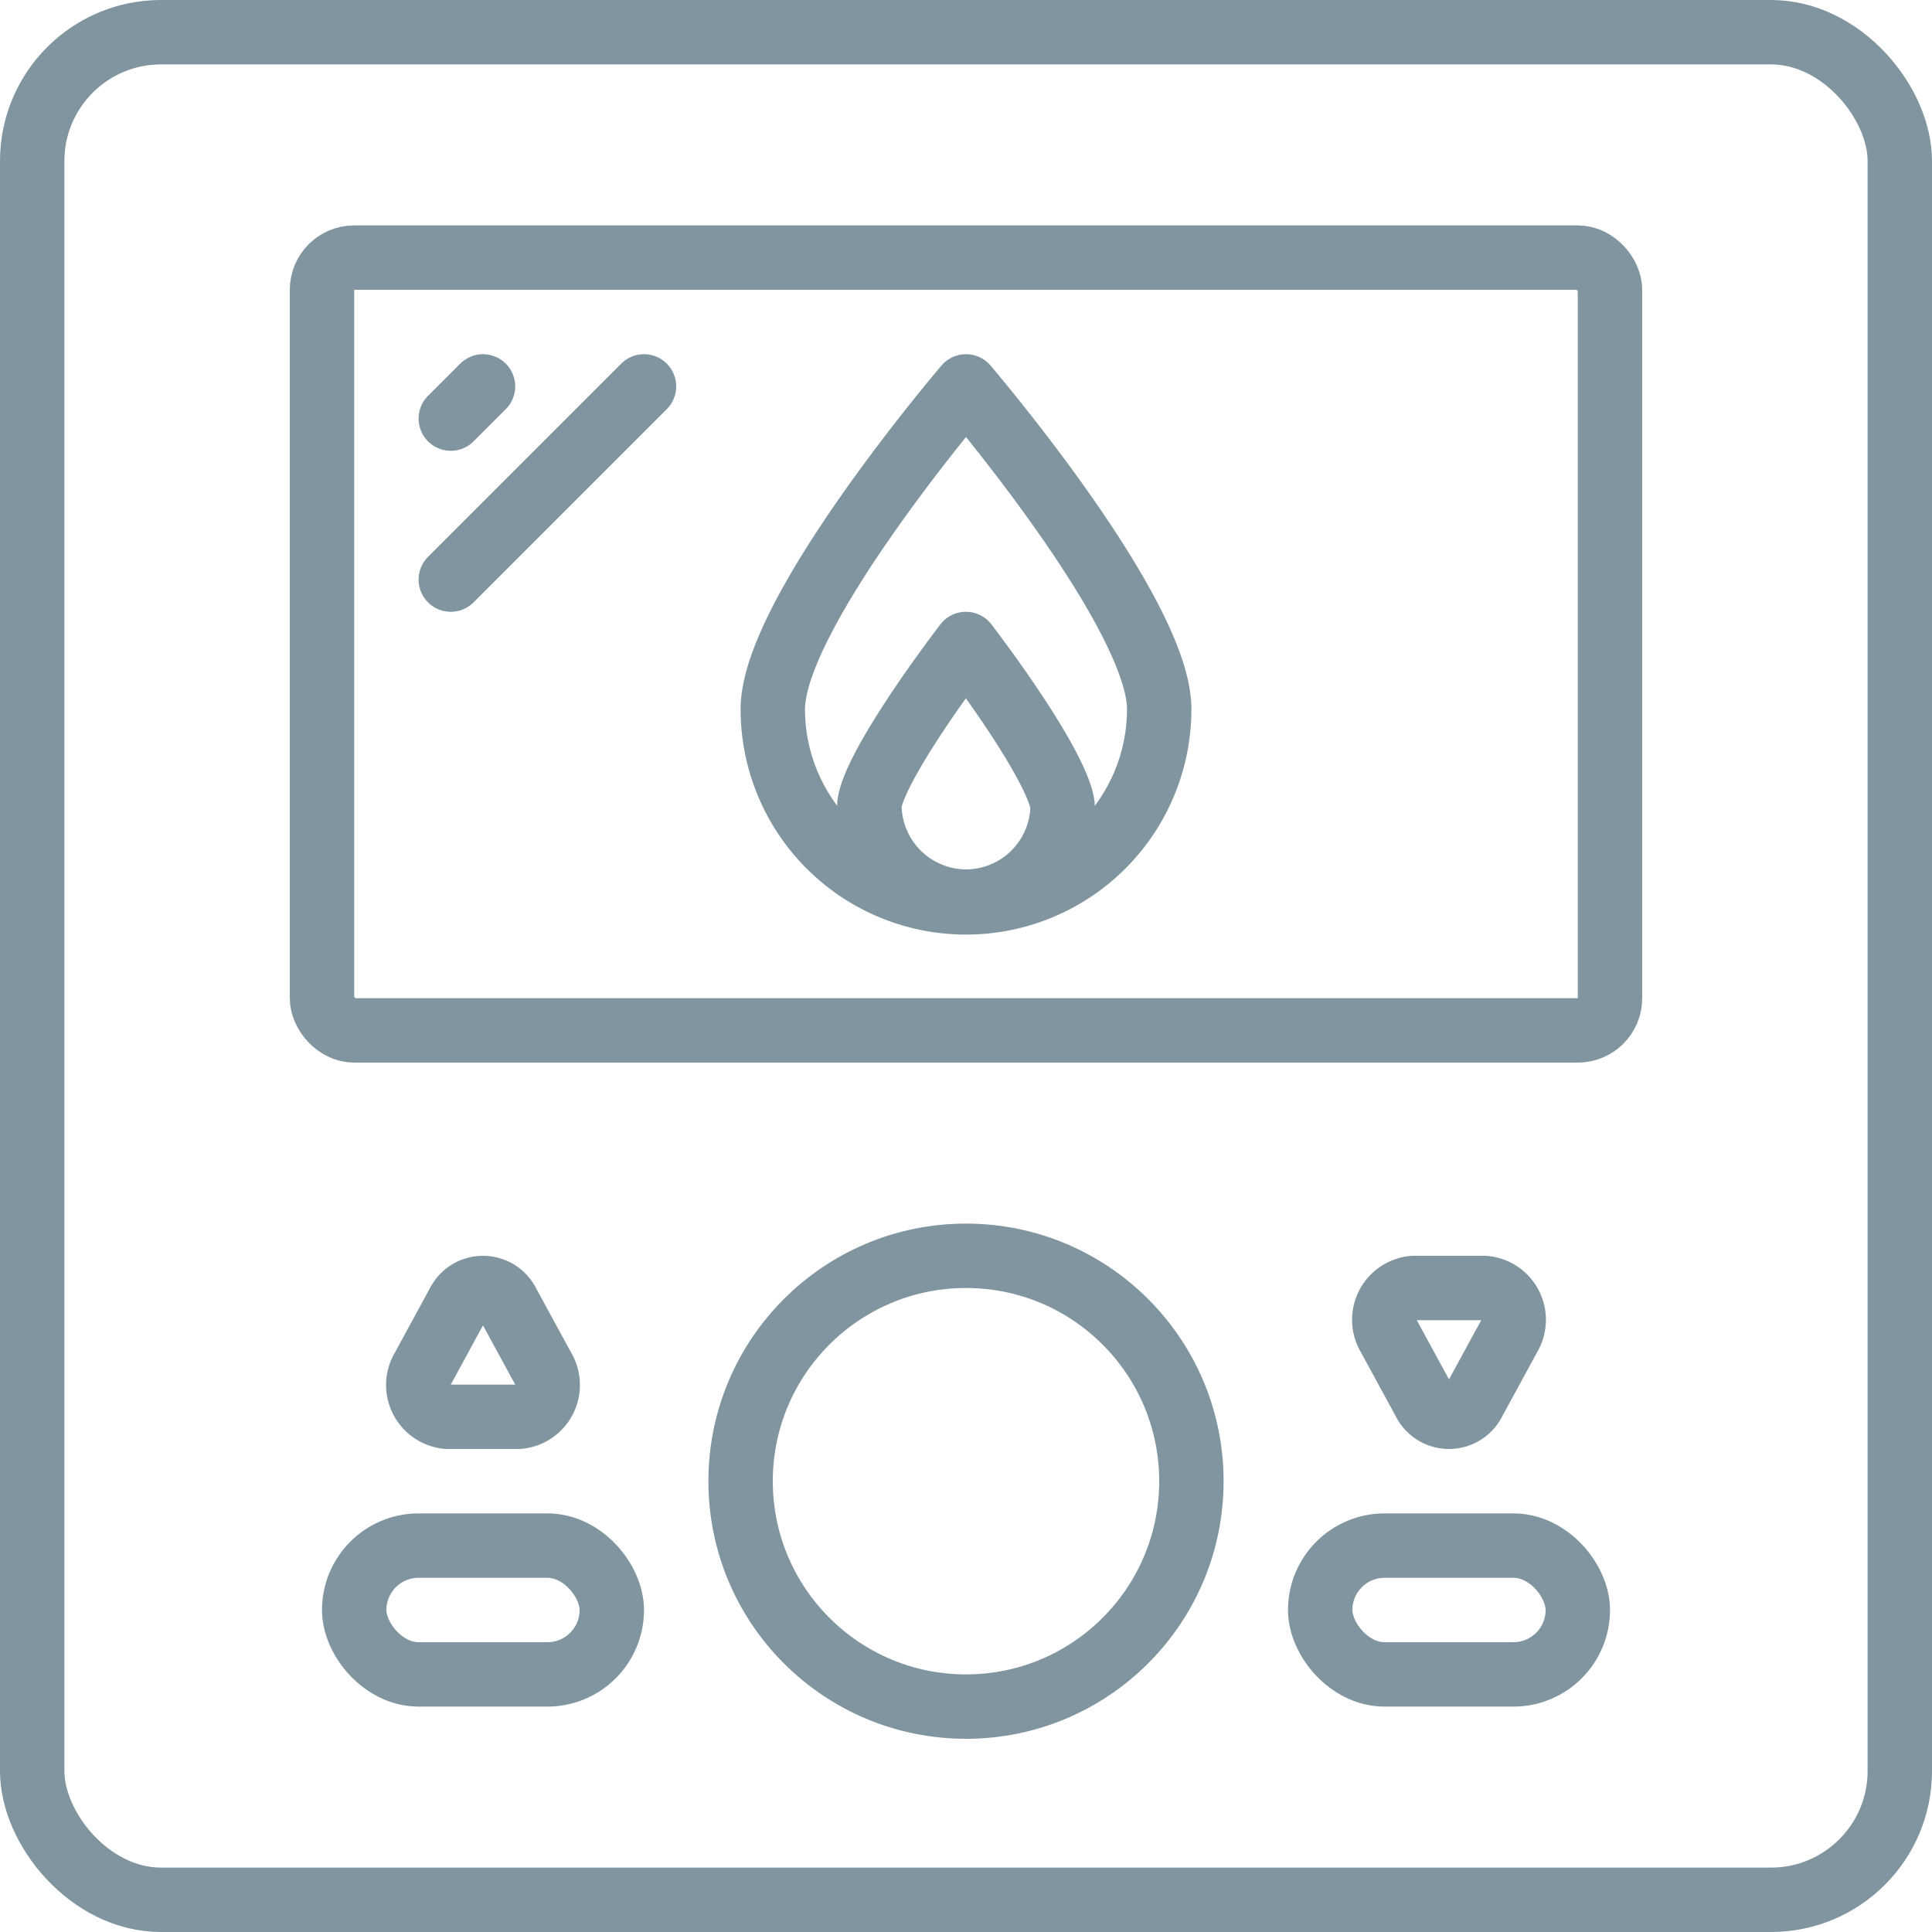 <svg fill="#80959F" xmlns="http://www.w3.org/2000/svg" viewBox="0 0 60 60" x="0px" y="0px"><defs><style>.cls-1,.cls-2{fill:none;stroke:#80959F;stroke-linejoin:round;stroke-width:2px;}.cls-1{stroke-linecap:round;}.cls-2{fill-rule:evenodd;}</style></defs><title>Household Appliances - Outline - 055 - Thermostat</title><rect class="cls-1" x="1" y="1" width="58" height="58" rx="4" ry="4"></rect><rect class="cls-1" x="10" y="8" width="40" height="24" rx="1" ry="1"></rect><circle class="cls-1" cx="30" cy="46" r="7"></circle><rect class="cls-1" x="11" y="48" width="8" height="4" rx="2" ry="2"></rect><rect class="cls-1" x="41" y="48" width="8" height="4" rx="2" ry="2"></rect><path class="cls-1" d="M14.233,40.479l-1.104,2.028A.991.991,0,0,0,13.896,44h2.208a.991.991,0,0,0,.767-1.493l-1.104-2.028A.854.854,0,0,0,14.233,40.479Z"></path><path class="cls-1" d="M45.767,43.521l1.104-2.028A.991.991,0,0,0,46.104,40H43.896a.991.991,0,0,0-.767,1.493l1.104,2.028A.854.854,0,0,0,45.767,43.521Z"></path><path class="cls-2" d="M30,12s-6,7.017-6,10.024a6,6,0,0,0,12,0C36,19.017,30,12,30,12Z"></path><path class="cls-2" d="M29.999,28A3.013,3.013,0,0,1,27,24.98c.085-.77,1.316-2.764,2.997-4.98C31.681,22.223,32.914,24.229,33,25.023A3.006,3.006,0,0,1,29.999,28Z"></path><line class="cls-1" x1="15" y1="12" x2="14" y2="13"></line><line class="cls-1" x1="14" y1="18" x2="20" y2="12"></line></svg>